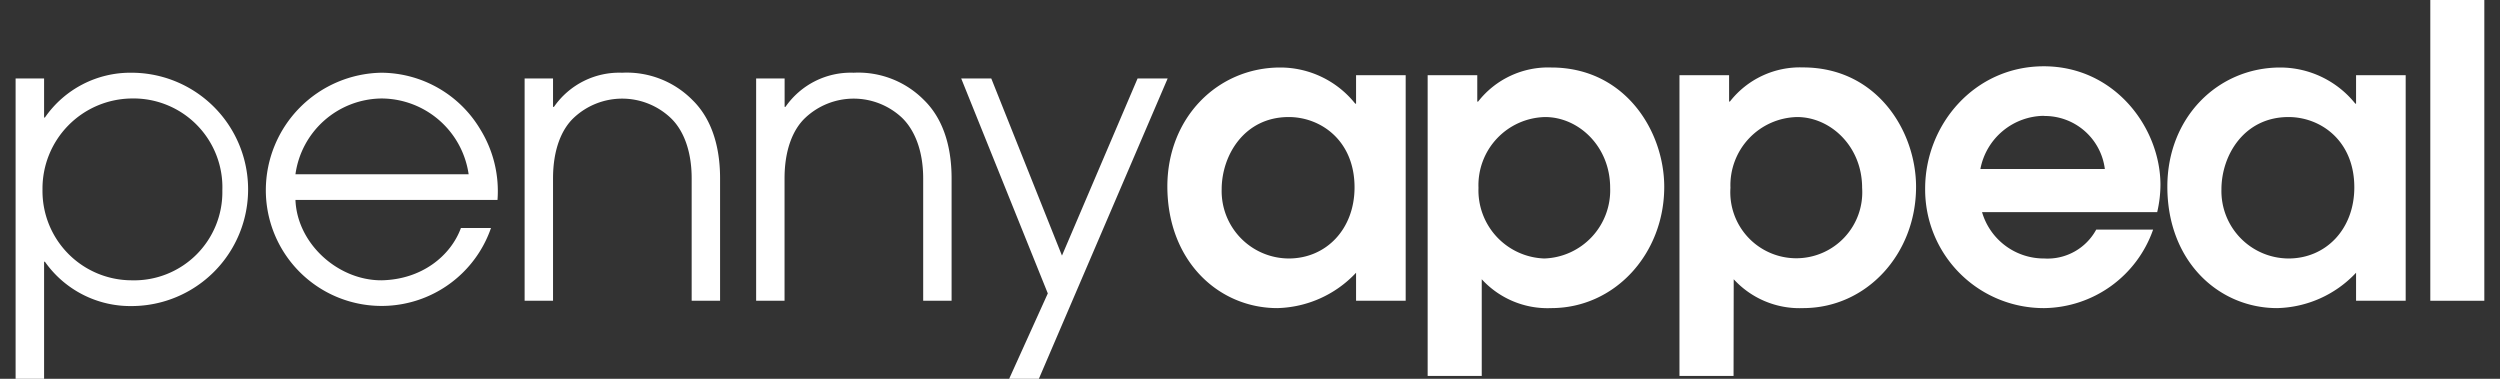 <svg id="Layer_1" data-name="Layer 1" xmlns="http://www.w3.org/2000/svg" viewBox="0 0 330 50">
    <rect x="0" y="0" width="330" height="50" fill="#333333" stroke="none"/>
    <defs>
        <style>.cls-1{fill:#fff;}</style>
    </defs>
    <title>PennyAppeal</title>
    <path class="cls-1"
          d="M5.82,34.55h.11A13.79,13.79,0,0,0,17.35,40.4a15.4,15.4,0,1,0,0-30.8A13.71,13.71,0,0,0,5.93,15.51H5.82V10.36H2.06V50H5.82ZM17.35,13a11.73,11.73,0,0,1,12,12.13A11.65,11.65,0,0,1,17.35,37a11.79,11.79,0,0,1-11.74-12A11.89,11.89,0,0,1,17.35,13Z"/>
    <path class="cls-1"
          d="M60.84,30.1C59.5,33.75,55.69,36.91,50.33,37,44.58,37,39.22,32.14,39,26.39H65.67a15.5,15.5,0,0,0-2.25-9.28A15.3,15.3,0,0,0,50.33,9.6,15.52,15.52,0,0,0,35.09,25.05,15.28,15.28,0,0,0,64.81,30.1ZM50.38,13A11.67,11.67,0,0,1,61.86,23H39A11.59,11.59,0,0,1,50.38,13Z"/>
    <path class="cls-1"
          d="M91.3,23.55V39.7h3.75V23.55c0-4.83-1.45-8.21-3.65-10.35a12.19,12.19,0,0,0-9.28-3.6,10.49,10.49,0,0,0-9,4.51H73V10.36H69.25V39.7H73V23.55c0-3.81,1.13-6.49,2.74-8a9.32,9.32,0,0,1,12.77,0C90.12,17.06,91.3,19.74,91.3,23.55Z"/>
    <path class="cls-1"
          d="M125.61,39.7V23.55c0-4.83-1.45-8.21-3.65-10.35a12.19,12.19,0,0,0-9.28-3.6,10.49,10.49,0,0,0-9,4.51h-.11V10.36H99.81V39.7h3.75V23.55c0-3.81,1.13-6.49,2.74-8a9.32,9.32,0,0,1,12.77,0c1.6,1.55,2.79,4.23,2.79,8V39.7Z"/>
    <polygon class="cls-1"
             points="133.21 50 137.13 50 154.13 10.36 150.16 10.36 140.18 33.74 130.85 10.36 126.88 10.36 138.31 38.73 133.21 50"/>
    <path class="cls-1"
          d="M168.61,40.67A14.73,14.73,0,0,0,179,36v3.7h6.55V9.93H179v3.75h-.11A12.68,12.68,0,0,0,169,8.91c-8.26,0-14.91,6.6-14.91,15.72C154.12,34.55,160.93,40.67,168.61,40.67Zm1.5-25.22c4.24,0,8.69,3.11,8.69,9.28,0,5.53-3.76,9.39-8.69,9.39A8.9,8.9,0,0,1,161.26,25C161.26,20.49,164.26,15.45,170.11,15.45Z"/>
    <path class="cls-1"
          d="M204.76,8.91a11.73,11.73,0,0,0-9.65,4.5H195V9.93h-6.55V49.62h7.14V36.86a11.78,11.78,0,0,0,9.17,3.81c8.42,0,14.92-7.19,14.92-16C219.68,17.33,214.53,8.91,204.76,8.91Zm-.91,25.21a9,9,0,0,1-8.69-9.33,9,9,0,0,1,8.8-9.34c4.4,0,8.58,3.86,8.58,9.34A9,9,0,0,1,203.85,34.12Z"/>
    <path class="cls-1"
          d="M228.85,36.86A11.78,11.78,0,0,0,238,40.67c8.43,0,14.92-7.19,14.92-16,0-7.35-5.15-15.77-14.92-15.77a11.73,11.73,0,0,0-9.65,4.5h-.11V9.93h-6.55V49.62h7.14Zm8.37-21.41c4.4,0,8.58,3.86,8.58,9.34a8.71,8.71,0,1,1-17.38,0A9,9,0,0,1,237.22,15.45Z"/>
    <path class="cls-1"
          d="M284.21,30.31H276.7a7.31,7.31,0,0,1-6.86,3.81A8.5,8.5,0,0,1,261.63,28h23.12a16.1,16.1,0,0,0,.43-3.59c0-7.51-6-15.66-15.4-15.66-9.17,0-15.66,7.72-15.66,16.14a15.65,15.65,0,0,0,15.72,15.78A15.44,15.44,0,0,0,284.21,30.31Zm-14.37-15a8,8,0,0,1,8,7H261.41A8.63,8.63,0,0,1,269.84,15.29Z"/>
    <path class="cls-1"
          d="M300.58,40.67A14.73,14.73,0,0,0,311,36v3.7h6.55V9.93H311v3.75h-.1A12.73,12.73,0,0,0,301,8.91c-8.26,0-14.91,6.6-14.91,15.72C286.09,34.55,292.91,40.67,300.58,40.67Zm1.5-25.22c4.24,0,8.69,3.11,8.69,9.28,0,5.53-3.76,9.39-8.69,9.39A8.9,8.9,0,0,1,293.23,25C293.23,20.49,296.23,15.45,302.08,15.45Z"/>
    <rect class="cls-1" x="320.8" width="7.13" height="39.7"/>
</svg>